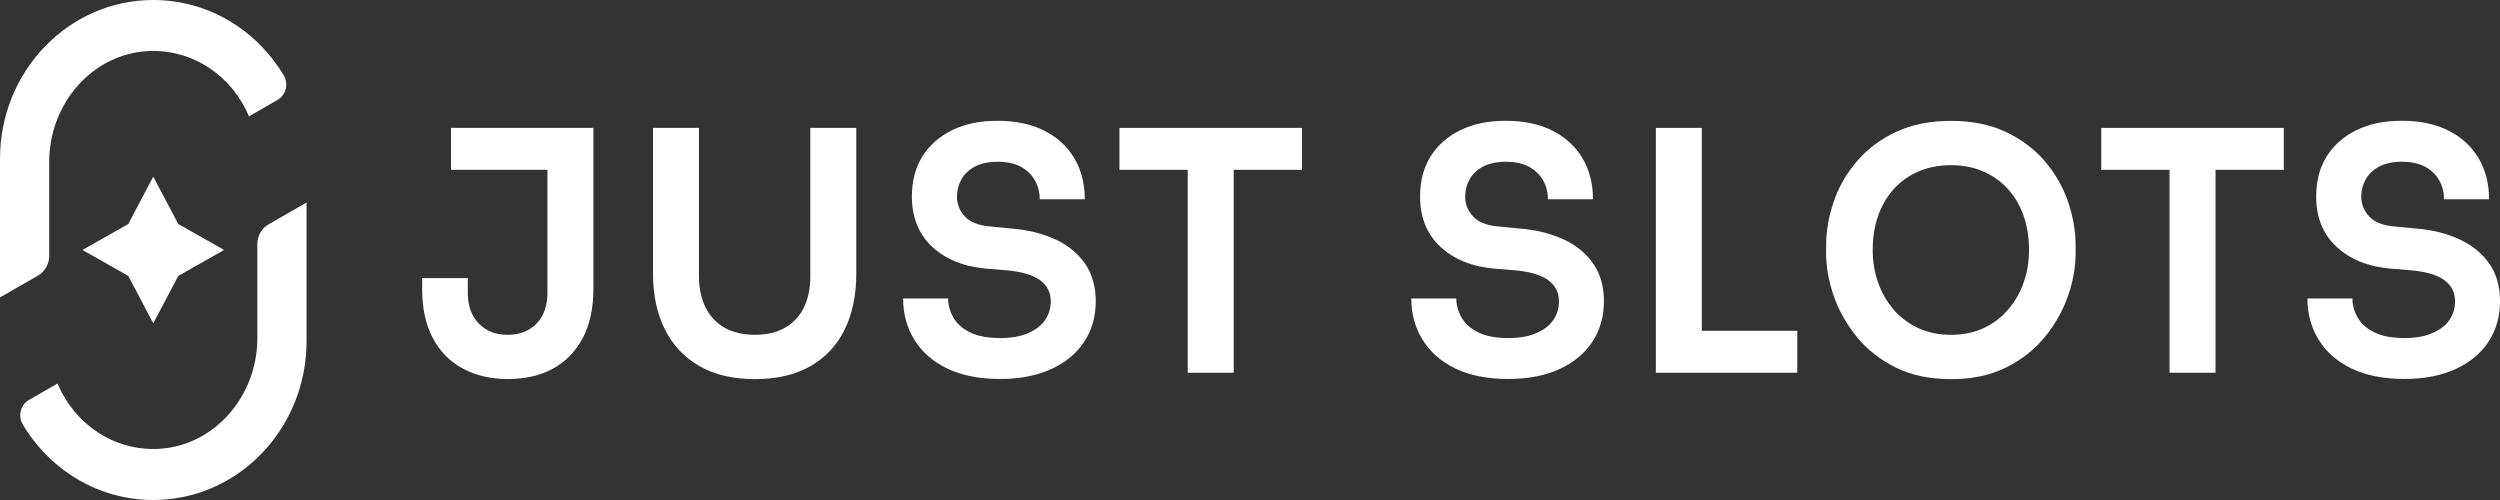 <svg width="350" height="70" viewBox="0 0 350 70" fill="none" xmlns="http://www.w3.org/2000/svg">
<rect x="0" y="0" width="350" height="70" fill="#333333" stroke="none"/>
<g clip-path="url(#clip0_52_21)">
<path d="M63.137 23.774H76.64V40.999C76.64 42.813 76.13 44.249 75.119 45.297C74.107 46.346 72.751 46.872 71.066 46.872C69.381 46.872 68.062 46.352 67.032 45.297C66.007 44.249 65.492 42.819 65.492 40.999V38.935H59.102V40.438C59.102 43.162 59.599 45.461 60.598 47.34C61.597 49.22 62.998 50.644 64.811 51.611C66.624 52.578 68.724 53.069 71.111 53.069C73.497 53.069 75.629 52.581 77.41 51.611C79.192 50.642 80.58 49.217 81.579 47.34C82.577 45.461 83.074 43.162 83.074 40.438V17.904H63.137V23.771V23.774Z" fill="white"/>
<path d="M113.443 38.706C113.443 40.367 113.151 41.806 112.557 43.023C111.966 44.243 111.093 45.191 109.929 45.864C108.765 46.537 107.351 46.872 105.69 46.872C104.029 46.872 102.573 46.537 101.406 45.864C100.239 45.191 99.356 44.235 98.759 42.996C98.155 41.757 97.855 40.327 97.855 38.703V17.904H91.421V38.327C91.421 41.302 91.976 43.892 93.077 46.101C94.178 48.31 95.789 50.023 97.9 51.244C100.013 52.464 102.615 53.077 105.695 53.077C108.775 53.077 111.372 52.464 113.49 51.244C115.603 50.023 117.201 48.31 118.268 46.101C119.338 43.892 119.879 41.302 119.879 38.327V17.904H113.445V38.703H113.44L113.443 38.706Z" fill="white"/>
<path d="M147.796 33.544C146.014 32.7 143.945 32.179 141.585 31.994L138.684 31.711C137.054 31.586 135.859 31.125 135.107 30.327C134.35 29.529 133.974 28.6 133.974 27.533C133.974 26.656 134.184 25.844 134.61 25.092C135.031 24.34 135.667 23.747 136.513 23.305C137.359 22.869 138.416 22.646 139.683 22.646C140.949 22.646 142.108 22.891 142.965 23.371C143.825 23.858 144.474 24.498 144.913 25.296C145.352 26.095 145.567 26.963 145.567 27.9H151.867C151.867 25.678 151.37 23.747 150.371 22.099C149.373 20.456 147.972 19.179 146.158 18.274C144.345 17.37 142.187 16.91 139.68 16.91C137.173 16.91 135.154 17.337 133.354 18.201C131.559 19.064 130.158 20.285 129.159 21.859C128.161 23.441 127.664 25.326 127.664 27.516C127.664 30.423 128.605 32.765 130.497 34.538C132.387 36.306 134.912 37.333 138.09 37.611L140.991 37.848C143.078 38.038 144.618 38.502 145.612 39.231C146.61 39.97 147.107 40.945 147.107 42.165C147.107 43.135 146.852 44.004 146.337 44.769C145.822 45.535 145.039 46.153 143.982 46.621C142.926 47.09 141.609 47.327 140.037 47.327C138.287 47.327 136.876 47.063 135.798 46.529C134.723 45.995 133.945 45.303 133.462 44.44C132.978 43.576 132.736 42.694 132.736 41.789H126.437C126.437 43.952 126.965 45.883 128.021 47.583C129.078 49.291 130.613 50.628 132.623 51.598C134.634 52.568 137.104 53.055 140.032 53.055C142.75 53.055 145.118 52.6 147.128 51.69C149.139 50.781 150.687 49.509 151.775 47.866C152.863 46.224 153.404 44.32 153.404 42.162C153.404 40.133 152.915 38.393 151.935 36.954C150.955 35.516 149.575 34.37 147.793 33.525L147.798 33.539L147.796 33.544Z" fill="white"/>
<path d="M156.724 23.774H166.282V52.181H172.721V23.774H182.28V17.907H156.724V23.774Z" fill="white"/>
<path d="M218.943 33.544C217.161 32.7 215.093 32.179 212.733 31.994L209.831 31.711C208.202 31.586 207.006 31.125 206.254 30.327C205.497 29.529 205.122 28.6 205.122 27.533C205.122 26.656 205.332 25.844 205.758 25.092C206.178 24.34 206.814 23.747 207.66 23.305C208.507 22.869 209.563 22.646 210.83 22.646C212.097 22.646 213.256 22.891 214.113 23.371C214.972 23.858 215.621 24.498 216.06 25.296C216.499 26.095 216.715 26.963 216.715 27.9H223.014C223.014 25.678 222.518 23.747 221.519 22.099C220.52 20.456 219.119 19.179 217.306 18.274C215.492 17.364 213.335 16.91 210.827 16.91C208.32 16.91 206.302 17.337 204.501 18.201C202.706 19.064 201.305 20.285 200.307 21.859C199.308 23.441 198.811 25.326 198.811 27.516C198.811 30.423 199.752 32.765 201.645 34.538C203.534 36.306 206.06 37.333 209.237 37.611L212.139 37.848C214.226 38.038 215.766 38.502 216.759 39.231C217.758 39.97 218.255 40.945 218.255 42.165C218.255 43.135 218 44.004 217.485 44.769C216.969 45.535 216.186 46.153 215.13 46.621C214.073 47.09 212.756 47.327 211.185 47.327C209.434 47.327 208.023 47.063 206.946 46.529C205.868 45.995 205.093 45.303 204.609 44.44C204.126 43.576 203.884 42.694 203.884 41.789H197.584C197.584 43.952 198.112 45.883 199.169 47.583C200.225 49.291 201.76 50.628 203.771 51.598C205.781 52.568 208.252 53.055 211.18 53.055C213.897 53.055 216.265 52.6 218.276 51.69C220.286 50.781 221.834 49.509 222.922 47.866C224.01 46.224 224.552 44.32 224.552 42.162C224.552 40.133 224.063 38.393 223.083 36.954C222.102 35.516 220.722 34.37 218.941 33.525L218.946 33.539L218.943 33.544Z" fill="white"/>
<path d="M238.252 17.907H231.819V52.181H237.34H238.252H251.622V46.313H238.252V17.907Z" fill="white"/>
<path d="M283.32 39.528C282.824 40.953 282.098 42.217 281.144 43.334C280.196 44.448 279.044 45.311 277.701 45.938C276.358 46.564 274.837 46.875 273.144 46.875C271.452 46.875 269.925 46.564 268.569 45.938C267.207 45.311 266.056 44.442 265.099 43.334C264.145 42.225 263.425 40.953 262.923 39.528C262.426 38.104 262.179 36.595 262.179 34.999C262.179 33.277 262.426 31.695 262.923 30.259C263.42 28.824 264.145 27.571 265.099 26.5C266.048 25.438 267.204 24.607 268.569 24.016C269.93 23.422 271.452 23.125 273.144 23.125C274.837 23.125 276.314 23.422 277.675 24.016C279.037 24.61 280.188 25.441 281.144 26.5C282.098 27.562 282.818 28.816 283.32 30.259C283.817 31.697 284.064 33.28 284.064 34.999C284.064 36.595 283.817 38.104 283.32 39.528ZM286.222 22.507C284.758 20.818 282.939 19.462 280.761 18.446C278.584 17.43 276.046 16.923 273.149 16.923C270.253 16.923 267.664 17.43 265.488 18.446C263.312 19.462 261.491 20.818 260.027 22.507C258.563 24.196 257.462 26.081 256.744 28.165C256.019 30.248 255.656 32.337 255.656 34.435V35.47C255.656 37.382 256.014 39.359 256.718 41.411C257.43 43.462 258.5 45.374 259.932 47.139C261.37 48.907 263.178 50.337 265.373 51.437C267.562 52.532 270.151 53.08 273.144 53.08C276.138 53.08 278.682 52.532 280.871 51.437C283.06 50.342 284.874 48.912 286.311 47.139C287.744 45.371 288.819 43.459 289.526 41.411C290.238 39.359 290.587 37.382 290.587 35.47V34.435C290.587 32.337 290.225 30.248 289.499 28.165C288.774 26.081 287.678 24.196 286.217 22.507H286.222Z" fill="white"/>
<path d="M294.177 23.774H303.736V52.181H310.175V23.774H319.734V17.907H294.177V23.774Z" fill="white"/>
<path d="M348.539 36.971C347.559 35.532 346.179 34.386 344.397 33.541C342.615 32.697 340.547 32.177 338.186 31.991L335.285 31.708C333.655 31.583 332.46 31.123 331.708 30.325C330.951 29.526 330.575 28.598 330.575 27.53C330.575 26.653 330.785 25.841 331.211 25.089C331.632 24.337 332.268 23.744 333.114 23.302C333.96 22.867 335.017 22.643 336.284 22.643C337.55 22.643 338.709 22.888 339.566 23.368C340.426 23.855 341.075 24.495 341.514 25.294C341.953 26.092 342.168 26.961 342.168 27.898H348.468C348.468 25.675 347.971 23.744 346.972 22.096C345.974 20.453 344.573 19.176 342.759 18.271C340.946 17.362 338.788 16.907 336.281 16.907C333.774 16.907 331.755 17.334 329.955 18.198C328.16 19.061 326.759 20.282 325.76 21.856C324.762 23.439 324.265 25.323 324.265 27.514C324.265 30.42 325.206 32.762 327.098 34.536C328.988 36.303 331.513 37.33 334.691 37.608L337.592 37.845C339.679 38.036 341.219 38.499 342.213 39.229C343.211 39.967 343.708 40.942 343.708 42.162C343.708 43.132 343.453 44.001 342.938 44.766C342.423 45.532 341.64 46.15 340.583 46.618C339.527 47.087 338.21 47.324 336.638 47.324C334.888 47.324 333.477 47.06 332.399 46.526C331.322 45.992 330.546 45.3 330.063 44.437C329.579 43.573 329.337 42.691 329.337 41.786H323.038C323.038 43.949 323.566 45.88 324.622 47.58C325.679 49.288 327.214 50.625 329.224 51.595C331.235 52.565 333.705 53.052 336.633 53.052C339.351 53.052 341.719 52.597 343.729 51.688C345.74 50.778 347.288 49.506 348.376 47.863C349.464 46.221 350.005 44.317 350.005 42.16C350.005 40.13 349.517 38.39 348.536 36.952L348.541 36.965L348.539 36.971Z" fill="white"/>
<path d="M36.027 34.176V47.354C36.027 55.468 30.006 62.444 22.179 62.839C15.872 63.155 10.381 59.293 8.063 53.69L4.061 55.991C2.878 56.67 2.481 58.239 3.188 59.426C6.967 65.767 13.732 70 21.459 70C33.31 70 42.918 60.044 42.918 47.771V28.355L37.612 31.401C36.632 31.962 36.027 33.029 36.027 34.19V34.176Z" fill="white"/>
<path d="M6.891 35.81V22.638C6.891 14.524 12.912 7.548 20.734 7.153C27.041 6.837 32.532 10.699 34.85 16.291L38.852 13.99C40.035 13.311 40.432 11.742 39.725 10.555C35.943 4.225 29.178 0 21.459 0C9.609 0 0 9.956 0 22.229V41.637L5.306 38.591C6.287 38.03 6.891 36.962 6.891 35.802V35.808V35.81Z" fill="white"/>
<path d="M21.433 45.218L17.958 38.632C17.958 38.632 17.953 38.627 17.945 38.619L11.588 35.02C11.588 35.02 11.569 34.98 11.588 34.969L17.945 31.37C17.945 31.37 17.951 31.365 17.958 31.357L21.433 24.771C21.433 24.771 21.472 24.752 21.483 24.771L24.957 31.357C24.957 31.357 24.962 31.362 24.97 31.37L31.328 34.969C31.328 34.969 31.346 35.01 31.328 35.02L24.97 38.619C24.97 38.619 24.965 38.624 24.957 38.632L21.483 45.218C21.483 45.218 21.443 45.237 21.433 45.218Z" fill="white"/>
</g>
<defs>
<clipPath id="clip0_52_21">
<rect width="350" height="70" fill="white"/>
</clipPath>
</defs>
</svg>
